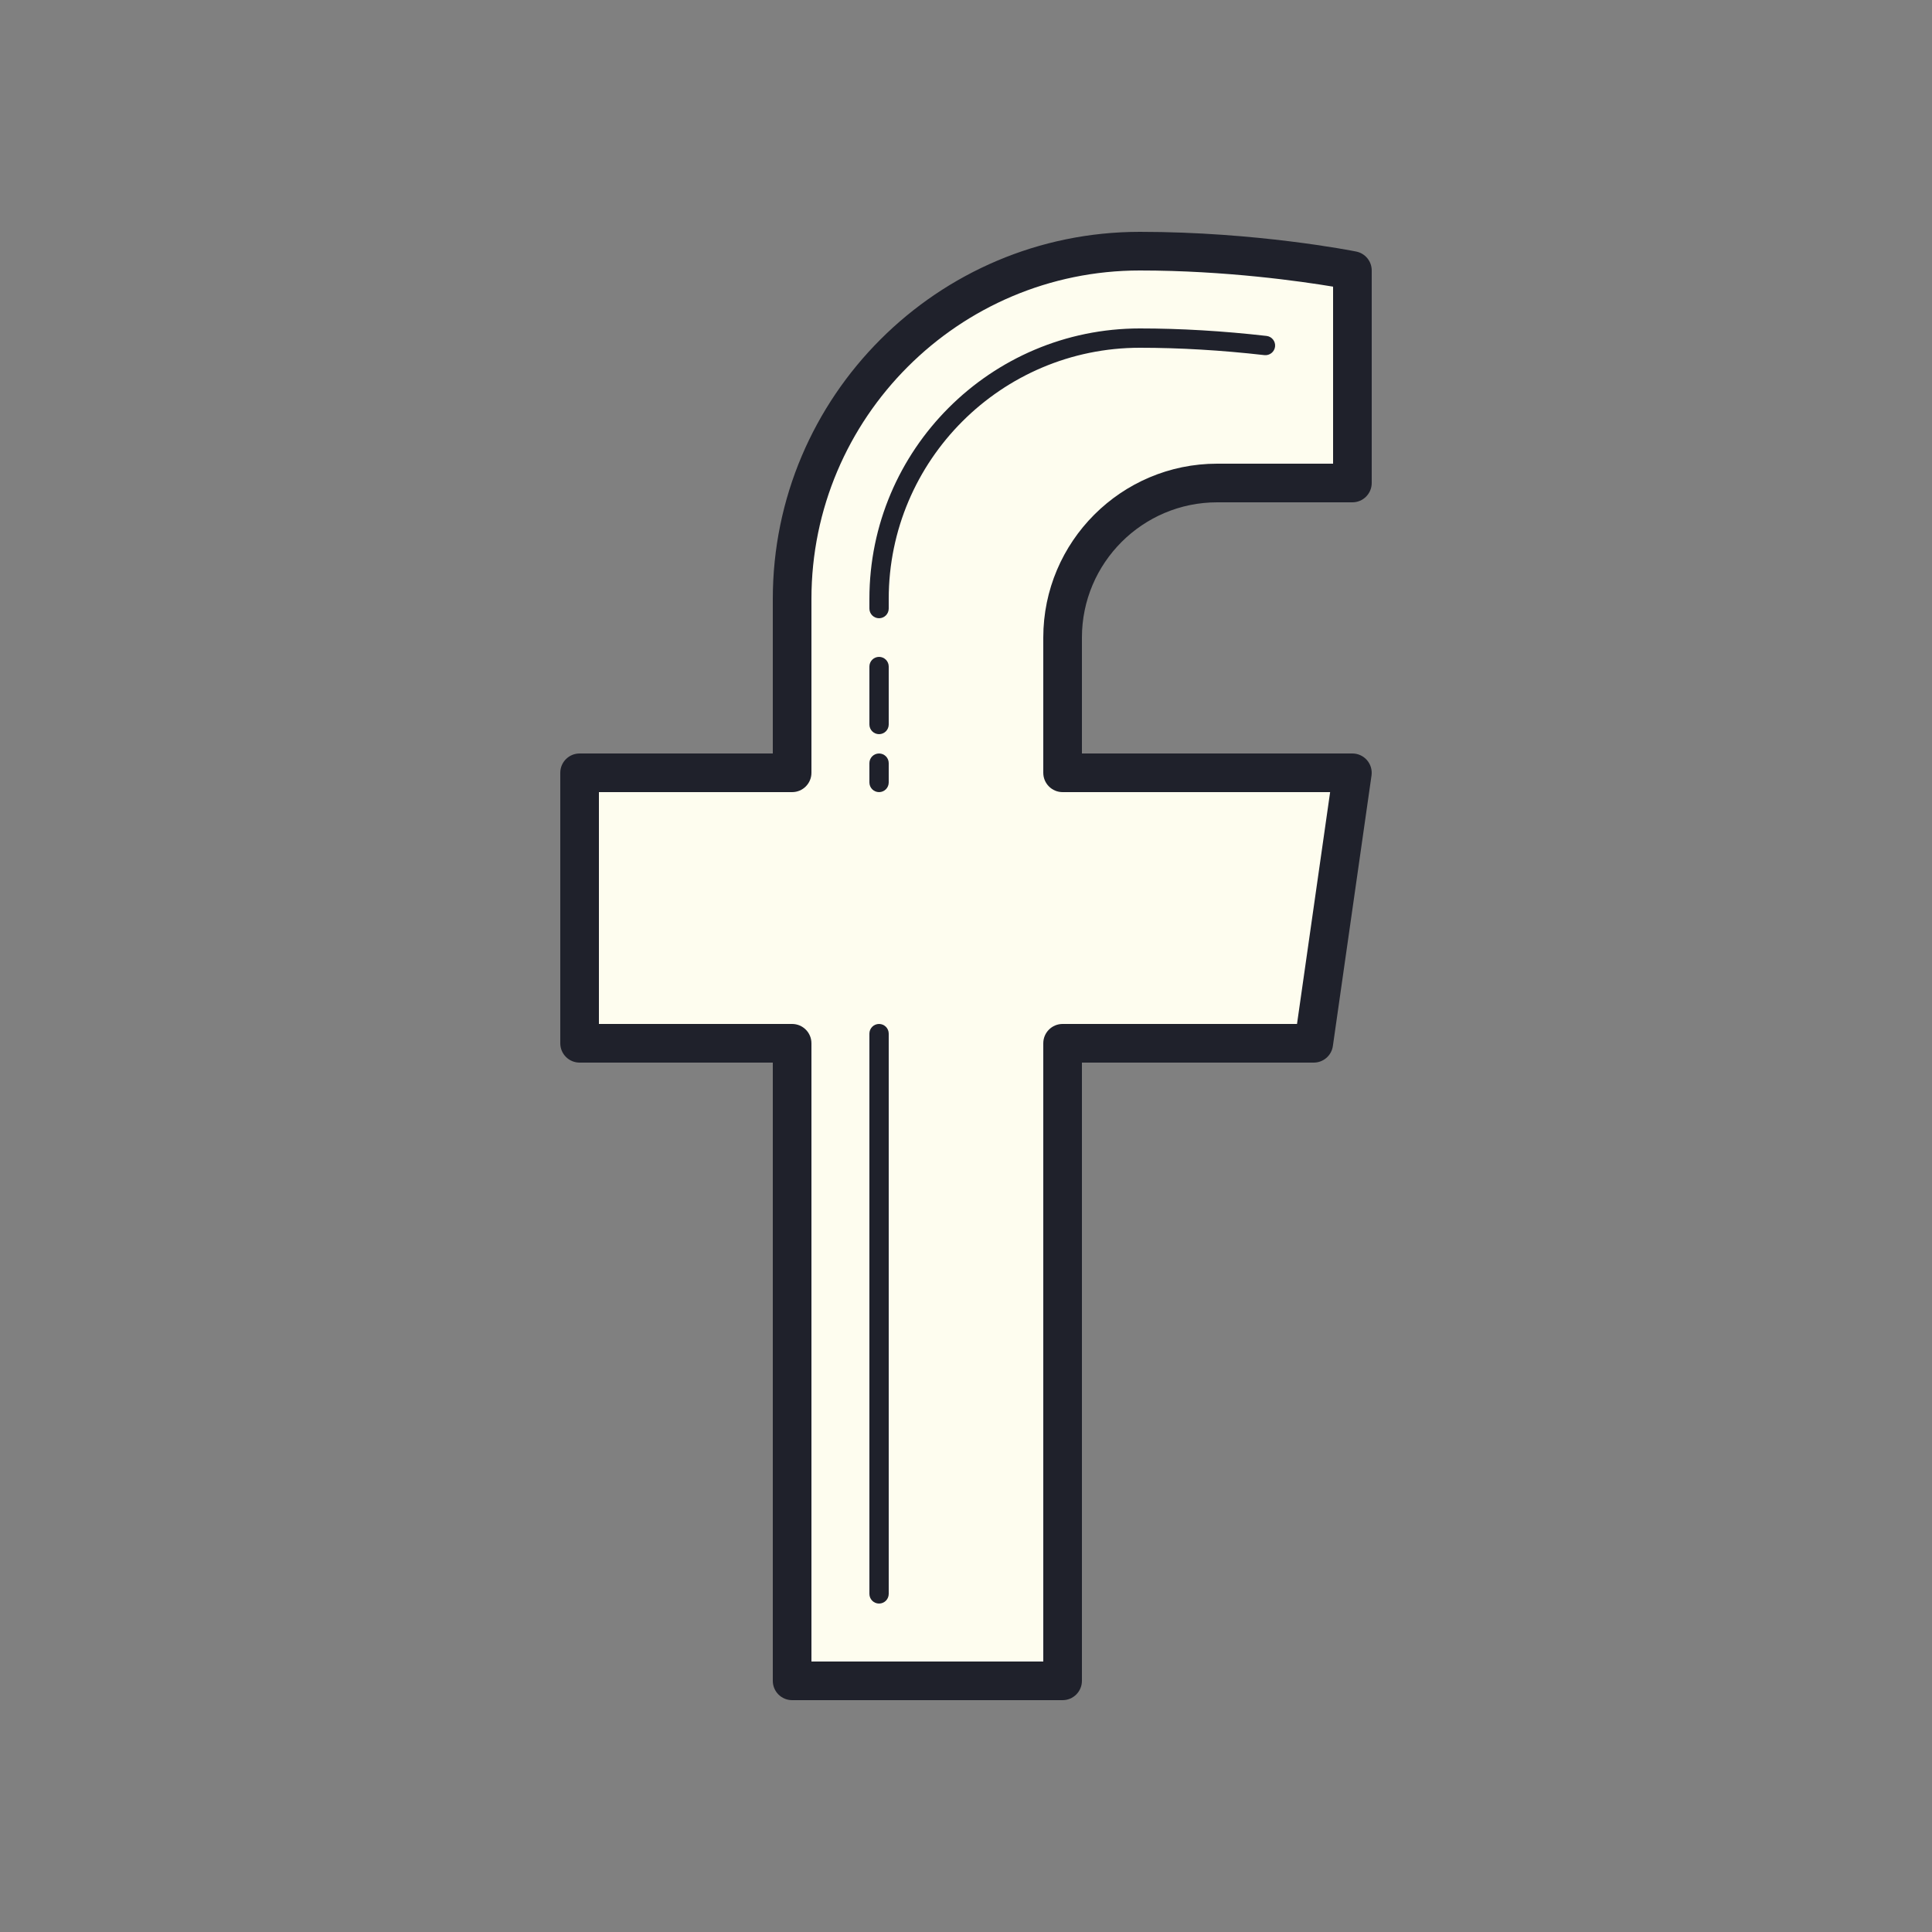 <?xml version="1.0" encoding="UTF-8"?> <svg xmlns="http://www.w3.org/2000/svg" viewBox="0 0 100 100" width="400px" height="400px"><rect x="0" y="0" width="100" height="100" fill="#808080" stroke="none"/><path fill="#fefdef" d="M55,33c0-4.418,3.582-8,8-8s7,0,7,0V14c0,0-5-1-11-1c-9.941,0-18,8.059-18,18v9H30v14h11v33h14V54h13 l2-14H55C55,40,55,33.718,55,33z"></path><path fill="#1f212b" d="M55,88H41c-0.552,0-1-0.448-1-1V55H30c-0.552,0-1-0.448-1-1V40c0-0.552,0.448-1,1-1h10v-8 c0-10.477,8.523-19,19-19c6.03,0,10.988,0.978,11.196,1.02C70.664,13.113,71,13.523,71,14v11c0,0.552-0.448,1-1,1h-7 c-3.86,0-7,3.14-7,7v6h14c0.29,0,0.565,0.126,0.755,0.345c0.19,0.219,0.275,0.51,0.234,0.797l-2,14C68.919,54.634,68.498,55,68,55 H56v32C56,87.552,55.552,88,55,88z M42,86h12V54c0-0.552,0.448-1,1-1h12.133l1.714-12H55c-0.552,0-1-0.448-1-1v-7 c0-4.962,4.038-9,9-9h6v-9.163C67.368,14.565,63.443,14,59,14c-9.374,0-17,7.626-17,17v9c0,0.552-0.448,1-1,1H31v12h10 c0.552,0,1,0.448,1,1V86z"></path><path fill="#1f212b" d="M45.5,83c-0.276,0-0.5-0.224-0.5-0.5v-29c0-0.276,0.224-0.5,0.5-0.5s0.5,0.224,0.5,0.5v29 C46,82.776,45.776,83,45.5,83z M45.5,32c-0.276,0-0.5-0.224-0.5-0.5V31c0-7.72,6.28-14,14-14c2.093,0,4.299,0.13,6.557,0.388 c0.274,0.031,0.471,0.279,0.44,0.553s-0.282,0.471-0.553,0.44C63.223,18.128,61.055,18,59,18c-7.168,0-13,5.832-13,13v0.5 C46,31.776,45.776,32,45.5,32z"></path><path fill="#1f212b" d="M45.5,41c-0.276,0-0.5-0.224-0.5-0.5v-1c0-0.276,0.224-0.5,0.5-0.5s0.5,0.224,0.5,0.5v1 C46,40.776,45.776,41,45.5,41z"></path><path fill="#1f212b" d="M45.5,38c-0.276,0-0.5-0.224-0.5-0.5v-3c0-0.276,0.224-0.5,0.5-0.5s0.5,0.224,0.5,0.5v3 C46,37.776,45.776,38,45.5,38z"></path></svg> 